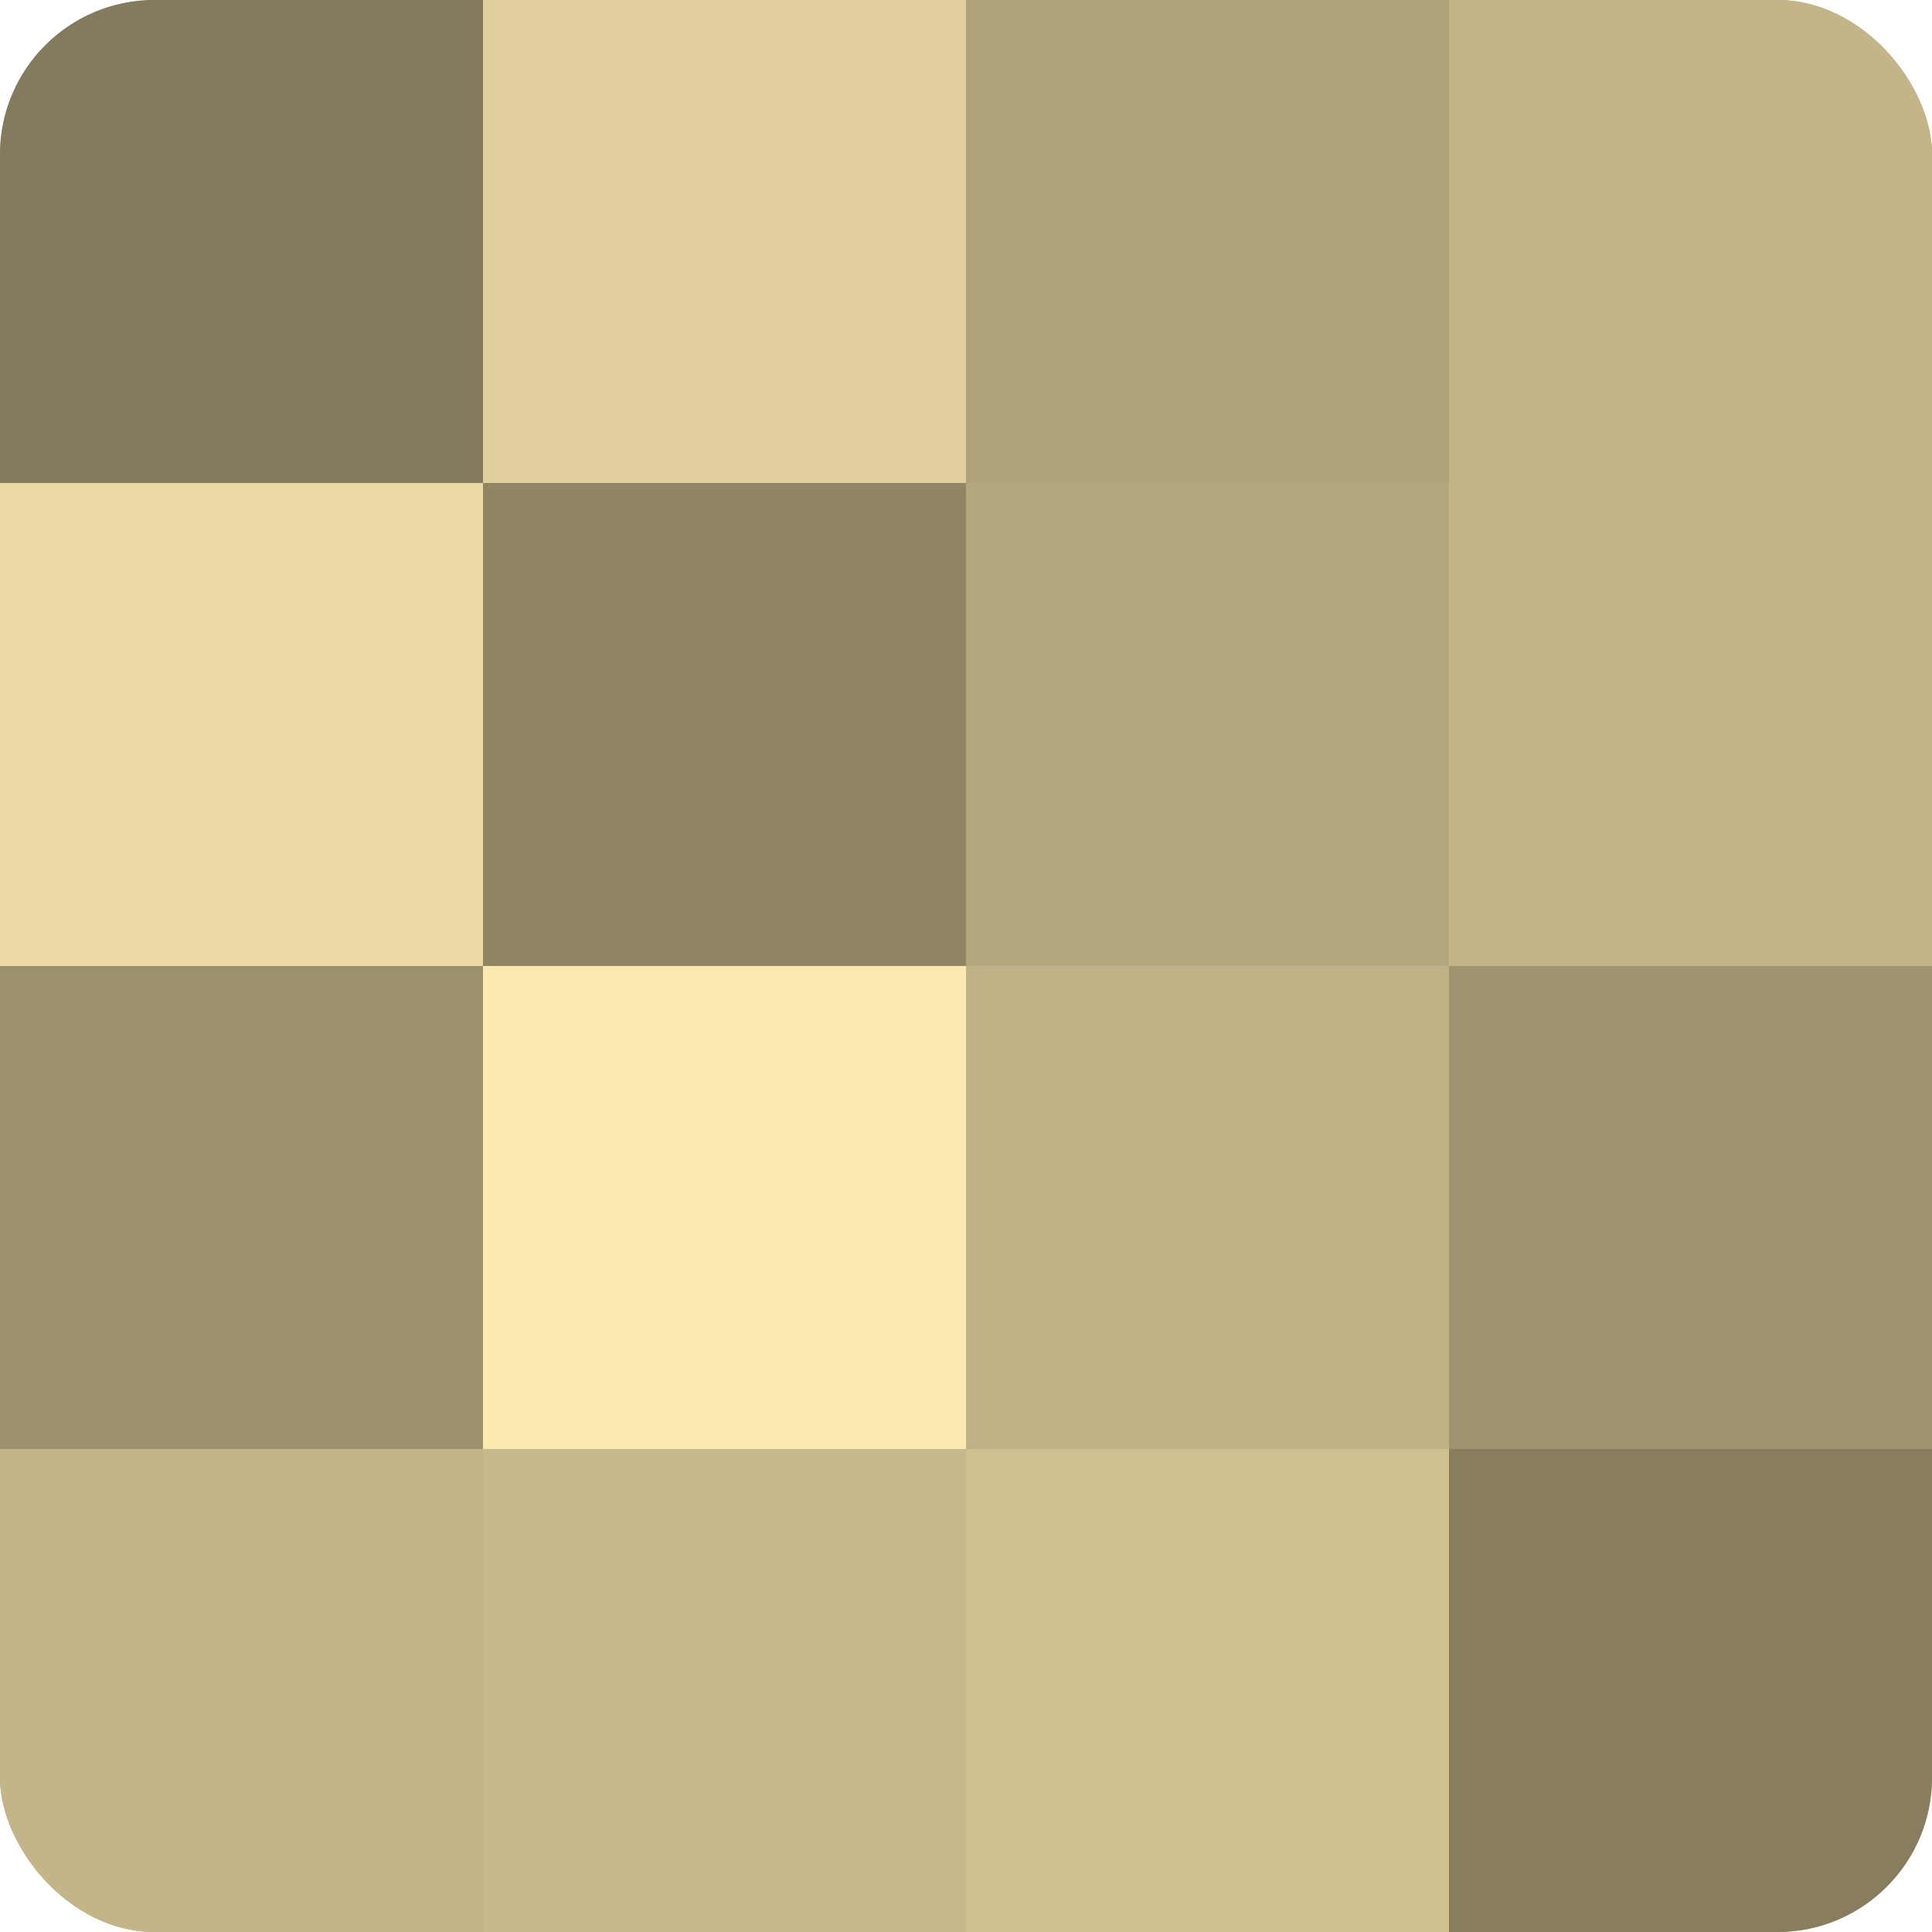 <?xml version="1.0" encoding="UTF-8"?>
<svg xmlns="http://www.w3.org/2000/svg" width="60" height="60" viewBox="0 0 100 100" preserveAspectRatio="xMidYMid meet"><defs><clipPath id="c" width="100" height="100"><rect width="100" height="100" rx="8" ry="8"/></clipPath></defs><g clip-path="url(#c)"><rect width="100" height="100" fill="#a09470"/><rect width="25" height="25" fill="#847a5d"/><rect y="25" width="25" height="25" fill="#ecdaa5"/><rect y="50" width="25" height="25" fill="#9c906d"/><rect y="75" width="25" height="25" fill="#c4b589"/><rect x="25" width="25" height="25" fill="#e0cf9d"/><rect x="25" y="25" width="25" height="25" fill="#908565"/><rect x="25" y="50" width="25" height="25" fill="#fce9b0"/><rect x="25" y="75" width="25" height="25" fill="#c8b98c"/><rect x="50" width="25" height="25" fill="#b0a37b"/><rect x="50" y="25" width="25" height="25" fill="#b4a67e"/><rect x="50" y="50" width="25" height="25" fill="#c0b186"/><rect x="50" y="75" width="25" height="25" fill="#d0c092"/><rect x="75" width="25" height="25" fill="#c4b589"/><rect x="75" y="25" width="25" height="25" fill="#c4b589"/><rect x="75" y="50" width="25" height="25" fill="#a09470"/><rect x="75" y="75" width="25" height="25" fill="#887e5f"/></g></svg>

